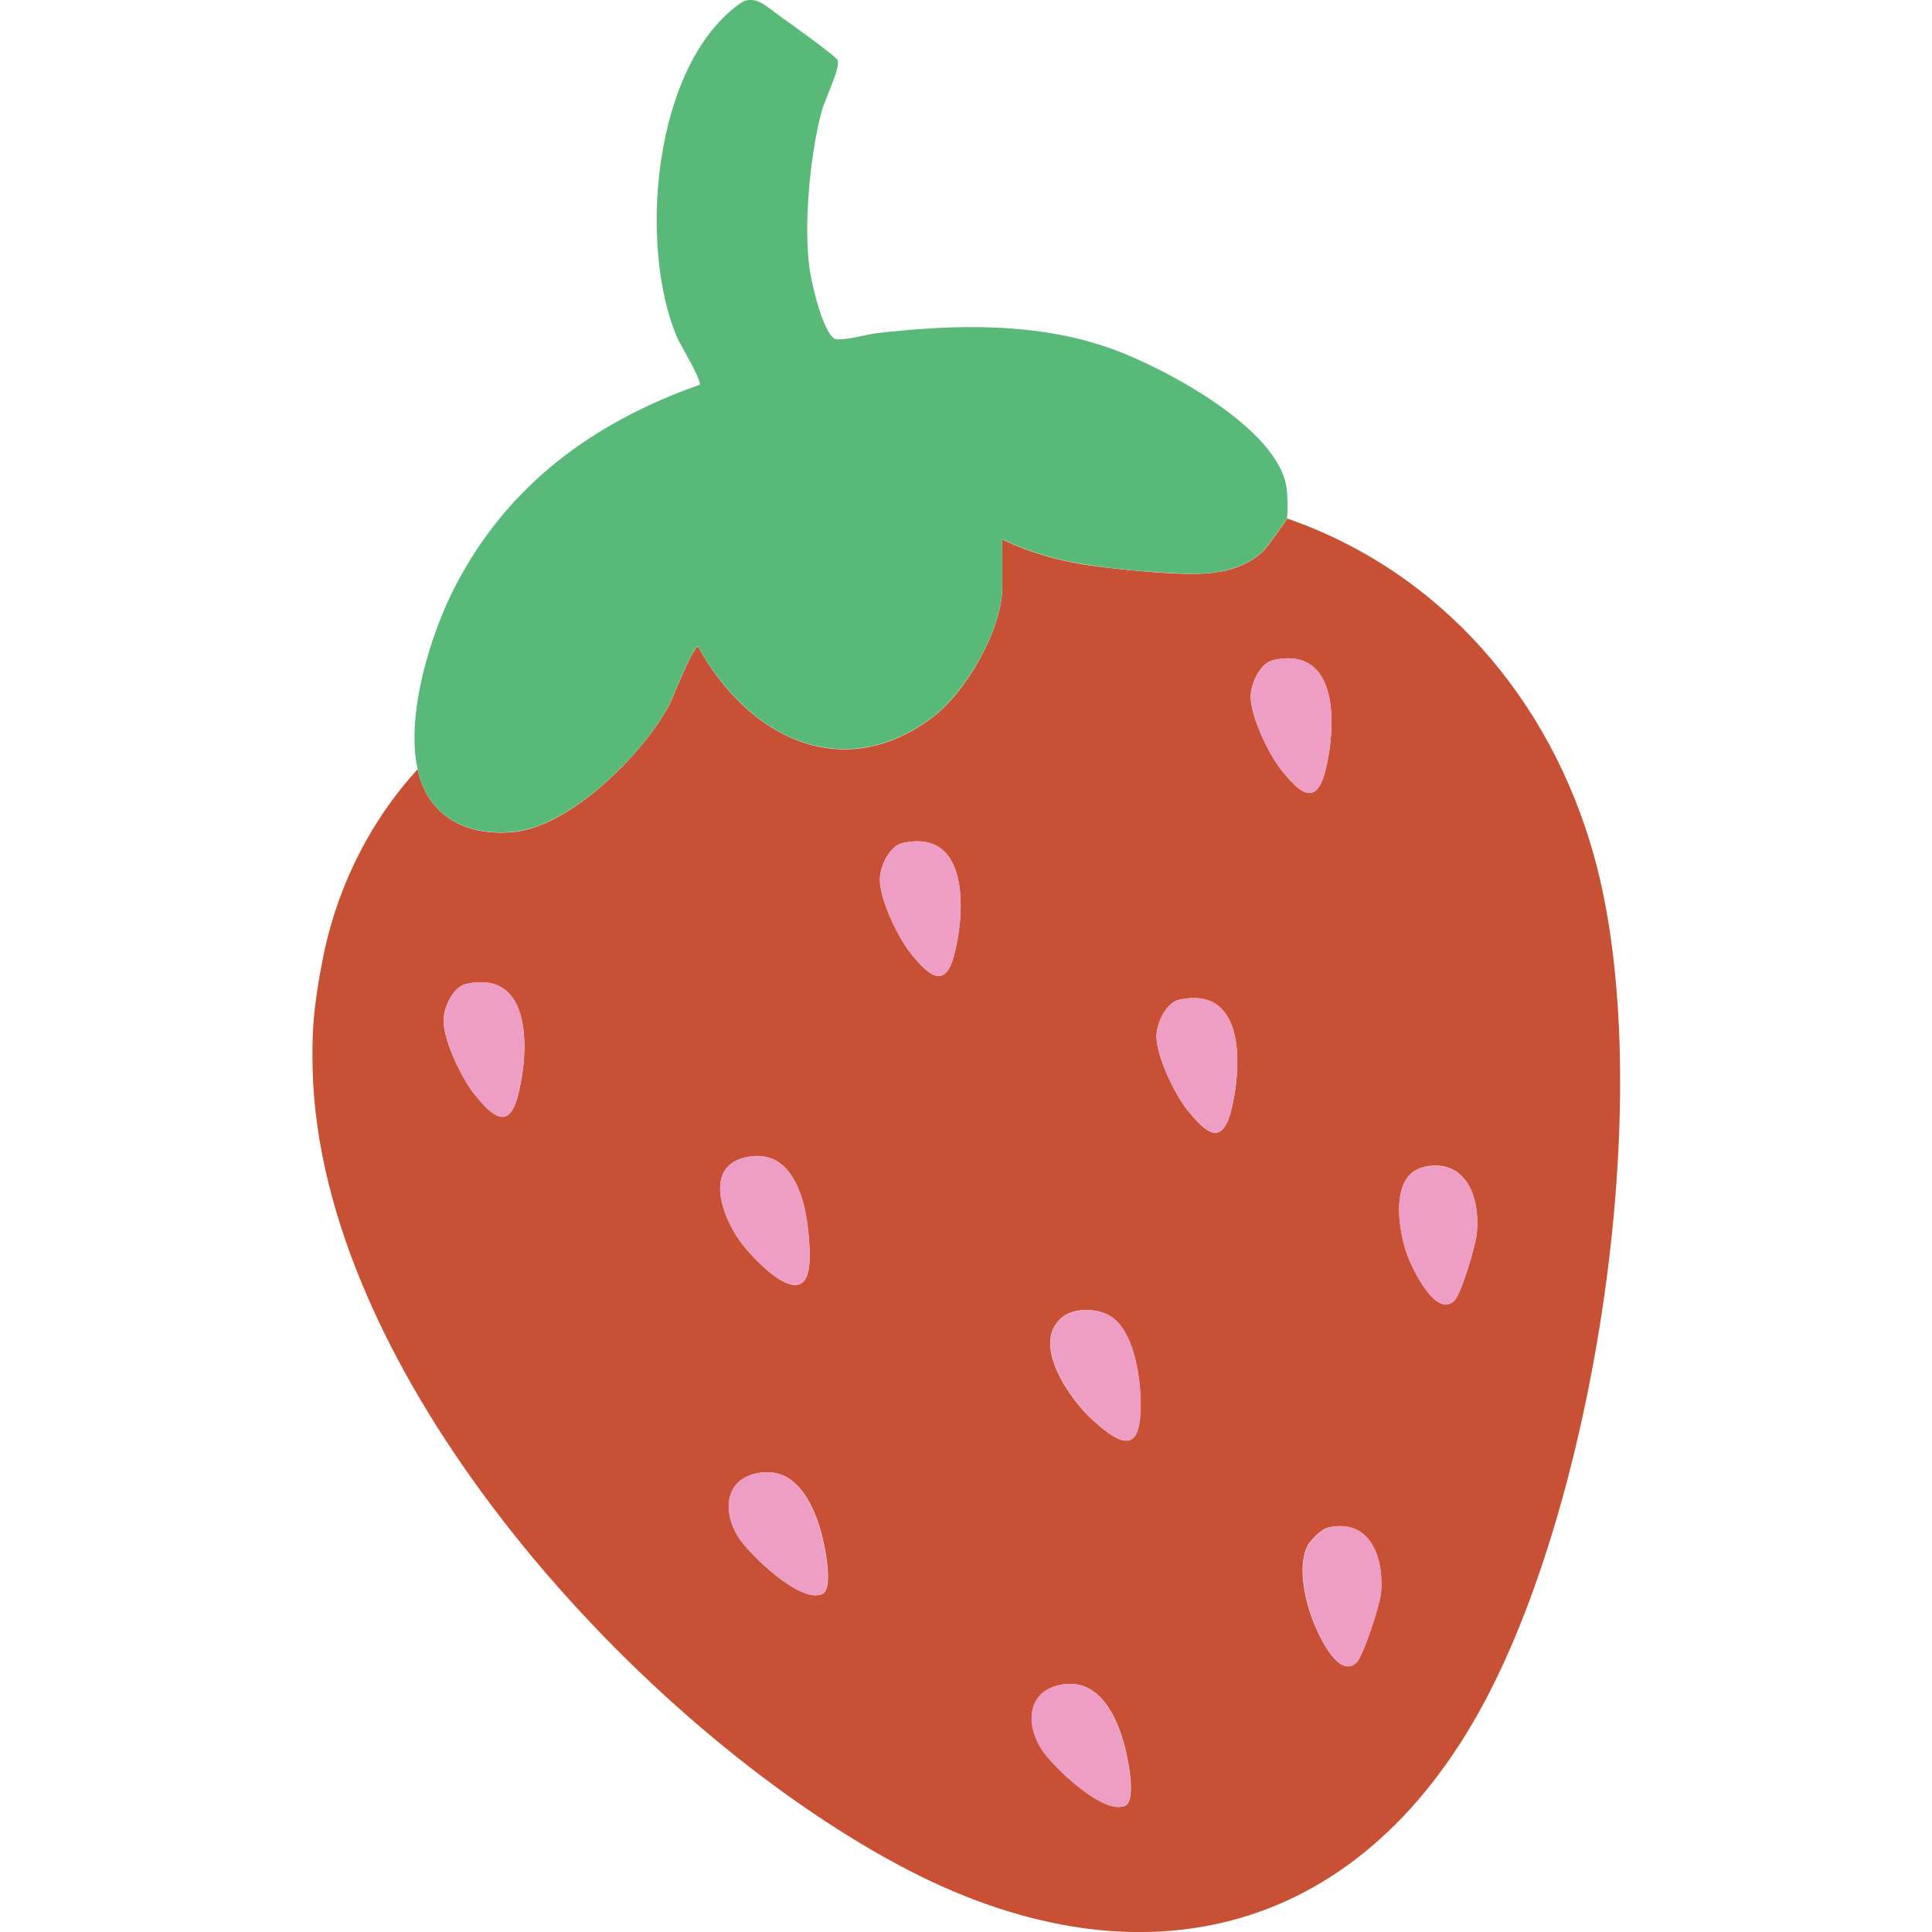 <svg viewBox="0 0 72 72" version="1.1" xmlns="http://www.w3.org/2000/svg" data-name="Layer 1" id="Layer_1">
  <defs>
    <style>
      .cls-1 {
        fill: #58b979;
      }

      .cls-1, .cls-2, .cls-3, .cls-4 {
        stroke-width: 0px;
      }

      .cls-2 {
        fill: none;
      }

      .cls-3 {
        fill: #ee9ec4;
      }

      .cls-4 {
        fill: #c85035;
      }
    </style>
  </defs>
  <g data-name="5ZpxnI.tif" id="_5ZpxnI.tif">
    <g>
      <path d="M47.96,19.32c5.75,1.99,9.82,6.75,11.44,12.56,2.4,8.59.13,23.67-4.08,31.55-4.75,8.89-13.07,10.78-21.84,6.07-9.6-5.15-21.21-17.81-21.81-29.15-.03-.63-.04-1.42,0-2.04.05-.91.24-2.02.43-2.92.55-2.49,1.74-4.84,3.46-6.72.39,1.78,1.83,2.49,3.55,2.34,2.13-.19,4.83-2.88,5.81-4.7.17-.32.89-2.21,1.1-2.21,1.82,3.34,5.36,5.19,8.75,2.62,1.23-.93,2.58-3.27,2.58-4.82v-1.8c1,.49,2.08.79,3.18.96.96.14,2.23.26,3.2.31,1.21.05,2.4.04,3.35-.83.1-.09.86-1.14.88-1.21h.01ZM47.45,24.6c-.5.11-.85.91-.84,1.38.01.75.68,2.15,1.16,2.74.61.75,1.25,1.4,1.61.05.41-1.57.59-4.73-1.93-4.17ZM33.63,31.42c-.5.11-.85.91-.84,1.38.01.75.68,2.15,1.16,2.74.61.75,1.25,1.4,1.61.05.41-1.57.59-4.73-1.93-4.17ZM17.37,36.67c-.5.11-.85.91-.84,1.38.01.75.68,2.15,1.16,2.74.61.75,1.25,1.4,1.61.05.41-1.57.59-4.73-1.93-4.17ZM43.94,37.26c-.5.11-.85.91-.84,1.38.01.75.68,2.15,1.16,2.74.61.75,1.25,1.4,1.61.05.41-1.57.59-4.73-1.93-4.17ZM27.89,43.11c-1.75.3-.95,2.34-.21,3.28.52.66,2.32,2.54,2.48.74.06-.72-.08-1.94-.32-2.61-.33-.91-.88-1.59-1.95-1.41h0ZM53.09,43.49c-1.31.26-.98,2.32-.66,3.24.18.51,1.07,2.4,1.76,1.75.27-.25.79-2.04.84-2.47.15-1.29-.34-2.85-1.94-2.53ZM39.52,49.15c-1.08.99.39,3.04,1.19,3.76,1.32,1.21,1.85,1.07,1.79-.83-.03-.89-.26-2.32-.97-2.92-.51-.44-1.52-.47-2.02-.01ZM28.28,54.89c-1.27.22-1.36,1.43-.77,2.38.4.65,2.34,2.52,3.14,2.13.44-.22.06-1.93-.07-2.37-.31-1.08-.97-2.37-2.29-2.14ZM49.49,56.93c-.24.05-.66.47-.77.69-.35.73-.11,1.87.15,2.62.17.49.97,2.37,1.67,1.73.26-.23.88-2.17.92-2.58.13-1.29-.37-2.83-1.98-2.46h0ZM39.57,62.78c-1.27.22-1.36,1.43-.77,2.38.4.65,2.34,2.52,3.14,2.13.44-.22.06-1.93-.07-2.37-.31-1.08-.97-2.37-2.29-2.14Z" class="cls-4"></path>
      <path d="M47.96,19.32c-.02.07-.78,1.11-.88,1.21-.95.87-2.14.89-3.35.83-.97-.05-2.24-.16-3.2-.31-1.1-.17-2.18-.47-3.18-.96v1.8c0,1.55-1.35,3.88-2.58,4.82-3.4,2.57-6.93.72-8.75-2.62-.21,0-.93,1.88-1.1,2.21-.97,1.82-3.68,4.51-5.81,4.7-1.73.15-3.16-.55-3.55-2.34-.44-2.01.47-5.02,1.41-6.82,1.96-3.78,5.14-6.1,9.1-7.5.11-.12-.71-1.49-.83-1.75-1.46-3.4-.92-10.15,2.34-12.46.55-.39,1.03.16,1.54.51.27.19,2.06,1.47,2.1,1.61.1.29-.49,1.48-.6,1.9-.43,1.61-.68,4.21-.45,5.86.08.57.47,2.28.91,2.6.19.14,1.24-.15,1.57-.19,2.92-.34,6.03-.42,8.81.59,1.93.7,6.21,2.96,6.49,5.2.03.19.05.97.01,1.11h0Z" class="cls-1"></path>
      <path d="M39.52,49.15c.5-.45,1.5-.43,2.02.01.71.6.94,2.04.97,2.92.06,1.9-.47,2.03-1.79.83-.8-.73-2.28-2.78-1.19-3.76Z" class="cls-3"></path>
      <path d="M49.49,56.93c1.6-.37,2.1,1.17,1.98,2.46-.04.41-.66,2.35-.92,2.58-.71.63-1.51-1.25-1.67-1.73-.25-.75-.5-1.89-.15-2.62.11-.23.53-.63.77-.69h0Z" class="cls-3"></path>
      <path d="M53.09,43.49c1.6-.32,2.1,1.25,1.94,2.53-.05.43-.57,2.22-.84,2.47-.69.64-1.58-1.24-1.76-1.75-.33-.92-.65-2.98.66-3.24Z" class="cls-3"></path>
      <path d="M28.28,54.89c1.32-.23,1.98,1.06,2.29,2.14.13.43.51,2.15.07,2.37-.79.39-2.73-1.47-3.14-2.13-.59-.95-.49-2.16.77-2.38Z" class="cls-3"></path>
      <path d="M39.57,62.78c1.32-.23,1.98,1.06,2.29,2.14.13.43.51,2.15.07,2.37-.79.39-2.73-1.47-3.14-2.13-.59-.95-.49-2.16.77-2.38Z" class="cls-3"></path>
      <path d="M27.89,43.11c1.07-.18,1.61.5,1.95,1.41.25.67.38,1.88.32,2.61-.15,1.79-1.96-.08-2.48-.74-.74-.94-1.55-2.98.21-3.28h0Z" class="cls-3"></path>
      <path d="M47.45,24.6c2.52-.57,2.34,2.6,1.93,4.17-.35,1.35-.99.7-1.61-.05-.48-.59-1.15-1.98-1.16-2.74,0-.47.34-1.27.84-1.38Z" class="cls-3"></path>
      <path d="M33.63,31.42c2.52-.57,2.34,2.6,1.93,4.17-.35,1.35-.99.7-1.61-.05-.48-.59-1.15-1.98-1.16-2.74,0-.47.34-1.27.84-1.38Z" class="cls-3"></path>
      <path d="M17.37,36.67c2.52-.57,2.34,2.6,1.93,4.17-.35,1.35-.99.7-1.61-.05-.48-.59-1.15-1.98-1.16-2.74,0-.47.34-1.27.84-1.38Z" class="cls-3"></path>
      <path d="M43.94,37.26c2.52-.57,2.34,2.6,1.93,4.17-.35,1.35-.99.7-1.61-.05-.48-.59-1.15-1.98-1.16-2.74,0-.47.34-1.27.84-1.38Z" class="cls-3"></path>
    </g>
  </g>
  <rect height="107.91" width="107.91" x="-.44" class="cls-2"></rect>
</svg>
